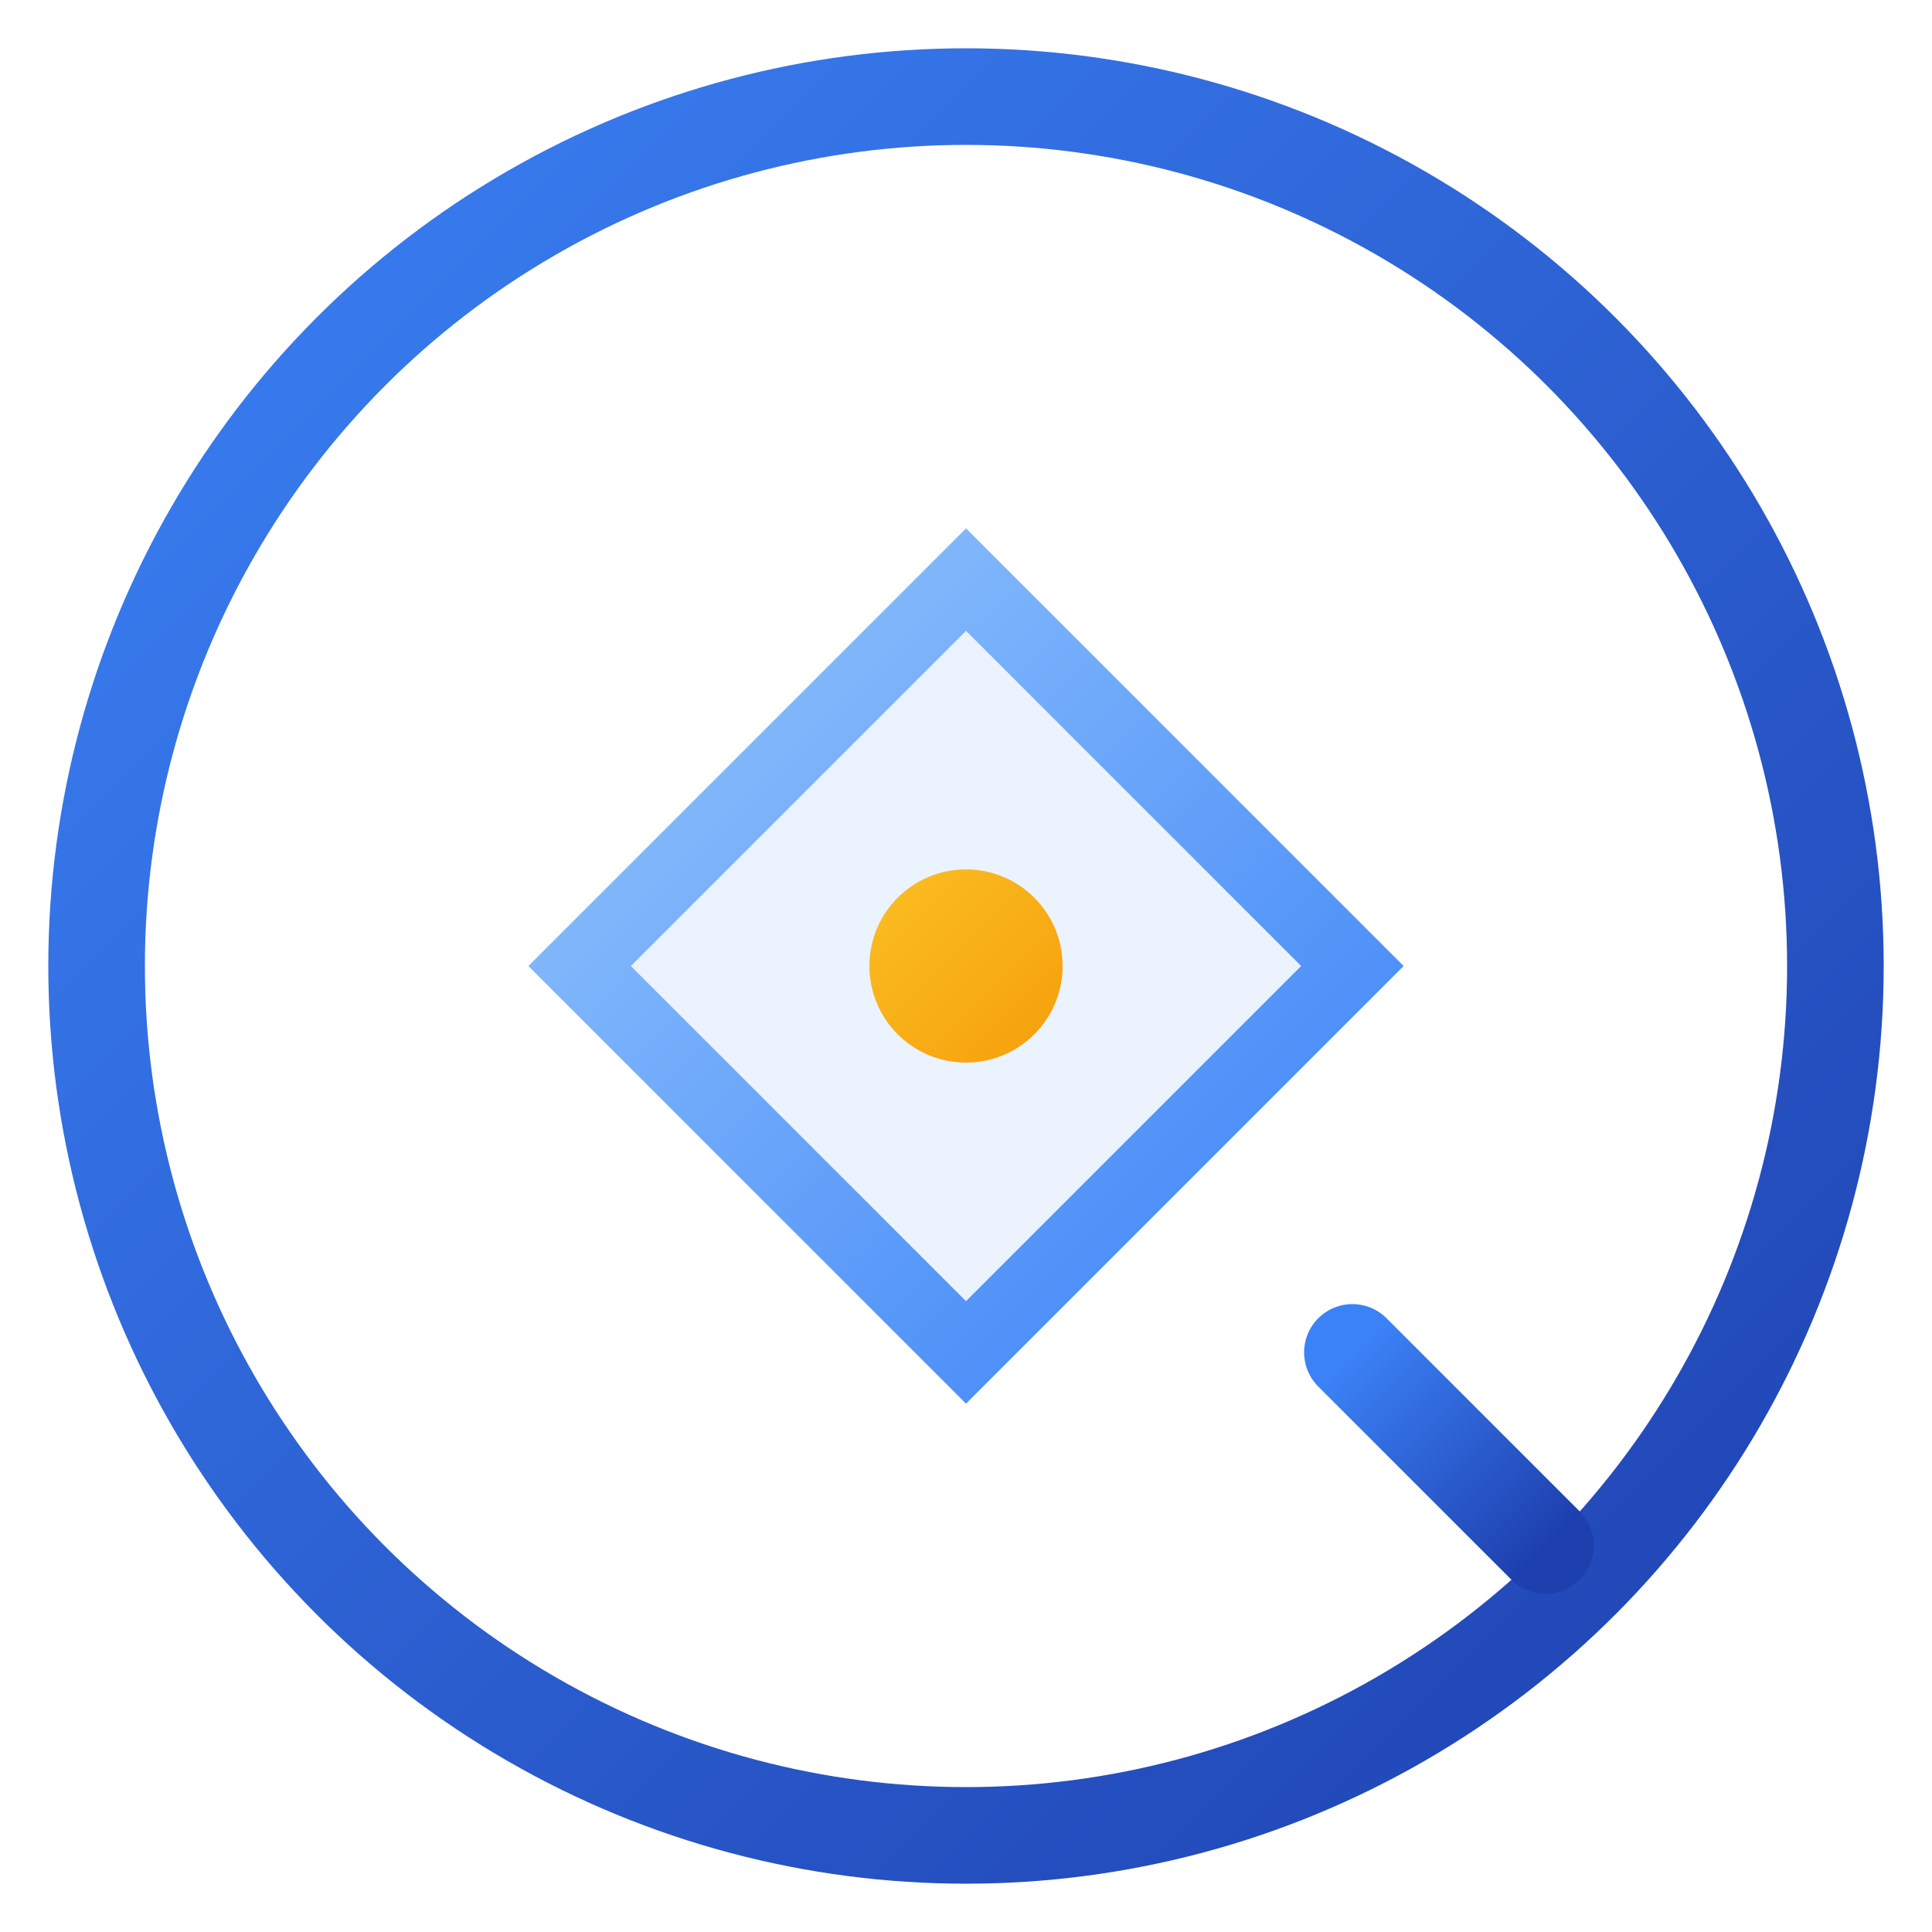 <svg viewBox="0 0 40 40" fill="none" xmlns="http://www.w3.org/2000/svg">
  <!-- Outer ring -->
  <circle cx="20" cy="20" r="18" stroke="url(#gradient1)" stroke-width="2" fill="none"/>
  
  <!-- Inner geometric pattern -->
  <path d="M12 20 L20 12 L28 20 L20 28 Z" stroke="url(#gradient2)" stroke-width="1.5" fill="rgba(59, 130, 246, 0.1)"/>
  
  <!-- Central dot -->
  <circle cx="20" cy="20" r="2" fill="url(#gradient3)"/>
  
  <!-- Q tail -->
  <path d="M28 28 L32 32" stroke="url(#gradient1)" stroke-width="2" stroke-linecap="round"/>
  
  <defs>
    <linearGradient id="gradient1" x1="0%" y1="0%" x2="100%" y2="100%">
      <stop offset="0%" stop-color="#3b82f6"/>
      <stop offset="100%" stop-color="#1e40af"/>
    </linearGradient>
    <linearGradient id="gradient2" x1="0%" y1="0%" x2="100%" y2="100%">
      <stop offset="0%" stop-color="#93c5fd"/>
      <stop offset="100%" stop-color="#3b82f6"/>
    </linearGradient>
    <linearGradient id="gradient3" x1="0%" y1="0%" x2="100%" y2="100%">
      <stop offset="0%" stop-color="#fbbf24"/>
      <stop offset="100%" stop-color="#f59e0b"/>
    </linearGradient>
  </defs>
</svg>
